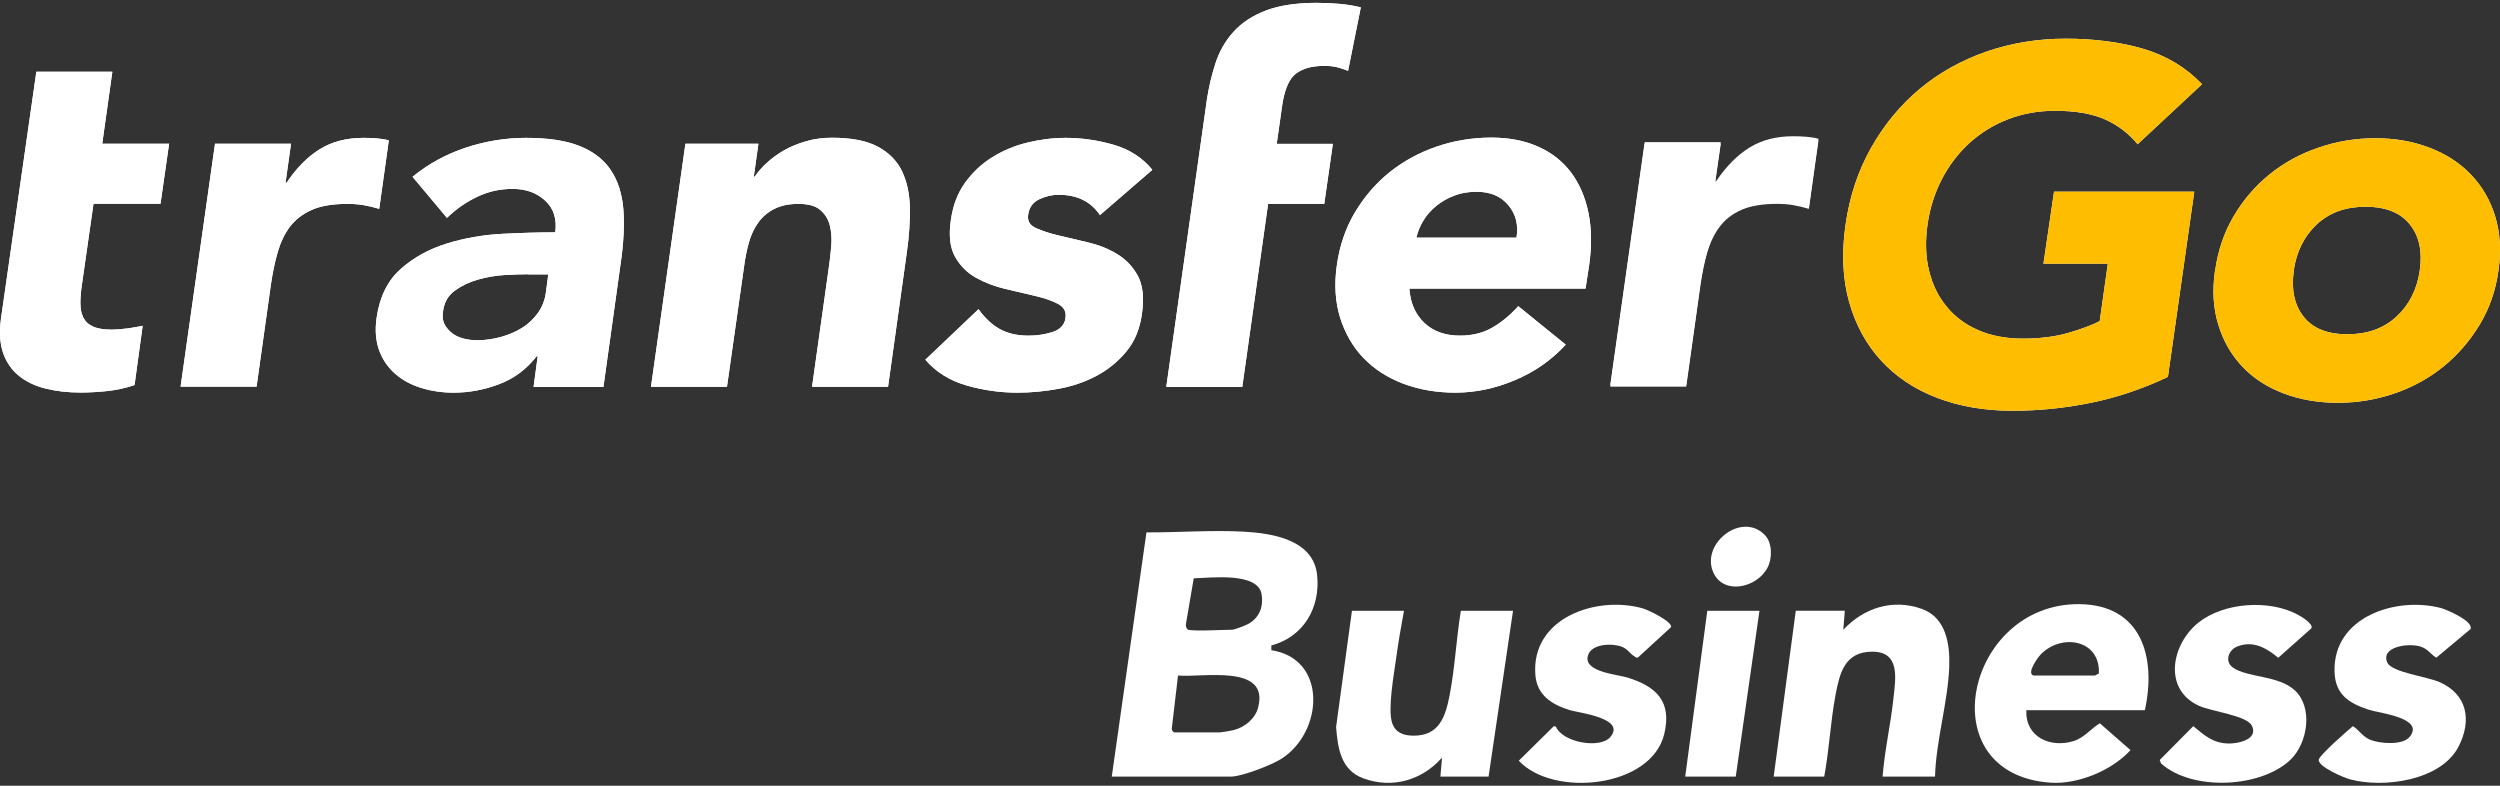 <svg width="140" height="44" viewBox="0 0 140 44" fill="none" xmlns="http://www.w3.org/2000/svg">
<rect x="0" y="0" width="140" height="44" fill="#333333" stroke="none"/>
<path fill-rule="evenodd" clip-rule="evenodd" d="M8.981 11.41H5.236L4.586 15.945C4.53 16.315 4.502 16.657 4.502 16.965C4.502 17.272 4.551 17.538 4.656 17.762C4.761 17.985 4.935 18.16 5.194 18.279C5.446 18.397 5.802 18.46 6.256 18.46C6.487 18.46 6.78 18.439 7.15 18.39C7.521 18.341 7.989 18.244 7.989 18.244L7.535 21.563C7.039 21.73 6.536 21.842 6.018 21.898C5.501 21.954 4.991 21.982 4.502 21.982C3.783 21.982 3.133 21.905 2.546 21.758C1.959 21.611 1.463 21.374 1.058 21.046C0.652 20.717 0.359 20.291 0.177 19.774C-0.005 19.25 -0.046 18.614 0.051 17.873L2.036 4.018H6.291L5.725 8.049H9.47L8.988 11.41" fill="white"/>
<path fill-rule="evenodd" clip-rule="evenodd" d="M12.041 8.049H16.297L15.989 10.236H16.045C16.611 9.398 17.233 8.769 17.918 8.35C18.595 7.93 19.413 7.721 20.356 7.721C20.601 7.721 20.845 7.728 21.09 7.749C21.334 7.77 21.565 7.805 21.774 7.86L21.236 11.696C20.936 11.606 20.643 11.536 20.356 11.487C20.07 11.438 19.769 11.417 19.448 11.417C18.637 11.417 17.973 11.529 17.463 11.752C16.953 11.976 16.548 12.29 16.241 12.689C15.94 13.087 15.71 13.569 15.549 14.128C15.388 14.687 15.262 15.302 15.165 15.973L14.368 21.653H10.113L12.041 8.049Z" fill="white"/>
<path fill-rule="evenodd" clip-rule="evenodd" d="M29.579 15.358C29.237 15.358 28.804 15.372 28.287 15.4C27.77 15.428 27.259 15.518 26.763 15.658C26.267 15.798 25.834 16.008 25.457 16.287C25.079 16.567 24.863 16.958 24.807 17.461C24.765 17.74 24.793 17.978 24.898 18.167C24.996 18.355 25.142 18.523 25.324 18.663C25.506 18.802 25.722 18.9 25.974 18.963C26.225 19.026 26.477 19.054 26.721 19.054C27.169 19.054 27.609 18.991 28.042 18.872C28.475 18.754 28.873 18.586 29.23 18.362C29.586 18.146 29.88 17.859 30.124 17.524C30.369 17.181 30.523 16.783 30.578 16.322L30.704 15.365H29.579V15.358ZM30.11 19.948H30.054C29.488 20.675 28.79 21.199 27.951 21.514C27.12 21.828 26.274 21.989 25.401 21.989C24.758 21.989 24.15 21.898 23.584 21.723C23.018 21.549 22.529 21.283 22.124 20.927C21.719 20.57 21.418 20.13 21.23 19.613C21.041 19.089 20.992 18.481 21.09 17.796C21.257 16.622 21.712 15.707 22.438 15.064C23.165 14.421 24.024 13.946 25.017 13.639C26.009 13.332 27.05 13.15 28.133 13.094C29.223 13.038 30.208 13.01 31.095 13.01C31.193 12.262 31.005 11.668 30.529 11.235C30.054 10.795 29.453 10.579 28.713 10.579C27.972 10.579 27.357 10.725 26.742 11.012C26.128 11.298 25.555 11.696 25.03 12.2L23.102 9.901C23.989 9.174 24.989 8.629 26.093 8.266C27.197 7.902 28.322 7.721 29.453 7.721C30.704 7.721 31.71 7.874 32.472 8.182C33.233 8.489 33.821 8.943 34.212 9.537C34.61 10.138 34.841 10.865 34.91 11.738C34.973 12.605 34.925 13.611 34.757 14.75L33.792 21.667H29.88L30.11 19.962V19.948Z" fill="white"/>
<path fill-rule="evenodd" clip-rule="evenodd" d="M38.383 8.049H42.471L42.212 9.894H42.268C42.436 9.635 42.666 9.37 42.953 9.111C43.233 8.853 43.561 8.615 43.917 8.413C44.274 8.21 44.686 8.042 45.14 7.91C45.594 7.777 46.076 7.714 46.586 7.714C47.662 7.714 48.515 7.875 49.137 8.203C49.759 8.531 50.213 8.986 50.499 9.559C50.779 10.138 50.932 10.816 50.953 11.606C50.967 12.388 50.911 13.241 50.779 14.156L49.731 21.66H45.475L46.412 14.995C46.468 14.603 46.517 14.198 46.551 13.779C46.586 13.36 46.558 12.975 46.468 12.619C46.377 12.263 46.195 11.976 45.929 11.752C45.664 11.529 45.259 11.417 44.714 11.417C44.169 11.417 43.708 11.515 43.337 11.711C42.967 11.906 42.666 12.165 42.443 12.493C42.212 12.822 42.045 13.192 41.933 13.597C41.821 14.009 41.73 14.436 41.674 14.883L40.71 21.66H36.455L38.383 8.056" fill="white"/>
<path fill-rule="evenodd" clip-rule="evenodd" d="M61.602 12.053C61.092 11.284 60.317 10.907 59.276 10.907C58.919 10.907 58.556 10.991 58.199 11.158C57.843 11.326 57.633 11.613 57.578 12.025C57.522 12.36 57.661 12.612 58.004 12.765C58.346 12.926 58.765 13.066 59.276 13.185C59.785 13.303 60.337 13.436 60.938 13.576C61.532 13.716 62.077 13.932 62.566 14.233C63.063 14.533 63.44 14.938 63.719 15.449C63.992 15.959 64.076 16.65 63.957 17.51C63.845 18.39 63.552 19.11 63.077 19.683C62.608 20.249 62.042 20.71 61.393 21.052C60.743 21.395 60.03 21.639 59.248 21.779C58.472 21.919 57.717 21.989 56.984 21.989C56.019 21.989 55.062 21.856 54.119 21.583C53.176 21.311 52.407 20.829 51.82 20.144L54.797 17.314C55.139 17.796 55.53 18.167 55.971 18.418C56.418 18.67 56.956 18.796 57.599 18.796C58.088 18.796 58.542 18.726 58.961 18.586C59.38 18.446 59.611 18.188 59.667 17.817C59.723 17.461 59.583 17.195 59.255 17.021C58.926 16.846 58.5 16.692 57.976 16.574C57.459 16.455 56.9 16.322 56.306 16.182C55.712 16.043 55.16 15.833 54.657 15.553C54.154 15.274 53.763 14.876 53.476 14.366C53.197 13.855 53.12 13.164 53.252 12.304C53.364 11.501 53.63 10.809 54.042 10.236C54.461 9.656 54.964 9.181 55.558 8.811C56.152 8.44 56.809 8.161 57.529 7.986C58.248 7.812 58.961 7.721 59.681 7.721C60.589 7.721 61.49 7.853 62.378 8.112C63.265 8.371 63.985 8.839 64.53 9.509L61.581 12.06" fill="white"/>
<path fill-rule="evenodd" clip-rule="evenodd" d="M67.576 5.638C67.688 4.891 67.855 4.185 68.072 3.528C68.289 2.864 68.624 2.284 69.078 1.781C69.532 1.278 70.133 0.88 70.881 0.593C71.629 0.307 72.579 0.16 73.732 0.16C74.165 0.16 74.591 0.181 75.01 0.216C75.43 0.251 75.821 0.321 76.205 0.412L75.492 3.968C75.269 3.877 75.052 3.808 74.857 3.759C74.654 3.71 74.423 3.689 74.158 3.689C73.473 3.689 72.949 3.835 72.572 4.122C72.194 4.408 71.936 5.002 71.803 5.897L71.496 8.056H74.64L74.158 11.417H71.014L69.567 21.667H65.312L67.576 5.652" fill="white"/>
<path fill-rule="evenodd" clip-rule="evenodd" d="M84.925 13.31C85.037 12.604 84.891 11.996 84.471 11.493C84.052 10.99 83.465 10.739 82.69 10.739C82.215 10.739 81.788 10.815 81.418 10.962C81.041 11.109 80.705 11.305 80.426 11.535C80.139 11.766 79.902 12.038 79.713 12.346C79.524 12.653 79.392 12.974 79.315 13.31H84.925ZM87.678 19.305C86.882 20.164 85.939 20.828 84.835 21.289C83.731 21.757 82.613 21.988 81.502 21.988C80.447 21.988 79.469 21.82 78.581 21.485C77.694 21.149 76.953 20.667 76.352 20.046C75.758 19.424 75.325 18.669 75.046 17.789C74.773 16.908 74.71 15.93 74.864 14.847C75.018 13.764 75.346 12.786 75.87 11.905C76.394 11.025 77.037 10.277 77.812 9.649C78.588 9.027 79.469 8.545 80.454 8.209C81.432 7.874 82.459 7.706 83.514 7.706C84.499 7.706 85.366 7.874 86.127 8.209C86.889 8.545 87.497 9.027 87.972 9.649C88.44 10.277 88.769 11.025 88.95 11.905C89.132 12.786 89.146 13.764 88.992 14.847L88.79 16.161H78.924C78.979 16.964 79.259 17.6 79.762 18.082C80.265 18.557 80.929 18.795 81.76 18.795C82.459 18.795 83.067 18.641 83.591 18.334C84.115 18.026 84.59 17.628 85.023 17.146L87.686 19.305H87.678Z" fill="white"/>
<path fill-rule="evenodd" clip-rule="evenodd" d="M92.108 8.049H96.364L96.049 10.236H96.105C96.671 9.398 97.3 8.769 97.978 8.35C98.662 7.93 99.473 7.721 100.416 7.721C100.661 7.721 100.905 7.728 101.157 7.749C101.401 7.77 101.625 7.805 101.835 7.86L101.297 11.696C100.996 11.606 100.703 11.536 100.416 11.487C100.137 11.438 99.829 11.417 99.508 11.417C98.697 11.417 98.034 11.529 97.523 11.752C97.013 11.976 96.608 12.29 96.308 12.689C96.007 13.087 95.777 13.569 95.609 14.128C95.448 14.687 95.323 15.302 95.225 15.973L94.428 21.653H90.173L92.101 8.049" fill="white"/>
<path fill-rule="evenodd" clip-rule="evenodd" d="M121.413 21.101C119.994 21.772 118.555 22.261 117.102 22.554C115.641 22.855 114.181 23.002 112.707 23.002C111.135 23.002 109.723 22.757 108.465 22.275C107.208 21.793 106.167 21.094 105.335 20.186C104.504 19.277 103.91 18.187 103.546 16.895C103.19 15.609 103.12 14.17 103.351 12.584C103.574 10.997 104.057 9.558 104.783 8.272C105.51 6.987 106.418 5.89 107.501 4.981C108.591 4.073 109.835 3.381 111.232 2.892C112.63 2.41 114.118 2.166 115.683 2.166C117.248 2.166 118.744 2.354 120.036 2.738C121.329 3.123 122.419 3.78 123.313 4.716L119.708 8.077C119.198 7.462 118.583 6.994 117.863 6.679C117.144 6.365 116.221 6.204 115.082 6.204C114.139 6.204 113.259 6.365 112.448 6.679C111.631 6.994 110.918 7.441 110.289 8.007C109.667 8.58 109.15 9.251 108.745 10.033C108.34 10.816 108.067 11.668 107.941 12.584C107.809 13.52 107.837 14.372 108.025 15.148C108.214 15.923 108.535 16.594 109.003 17.16C109.465 17.733 110.059 18.173 110.778 18.488C111.498 18.802 112.329 18.963 113.273 18.963C114.216 18.963 115.089 18.858 115.823 18.642C116.564 18.425 117.144 18.208 117.584 17.985L118.038 14.764H114.433L115.026 10.732H122.88L121.406 21.094" fill="white"/>
<path fill-rule="evenodd" clip-rule="evenodd" d="M128.456 15.148C128.302 16.21 128.484 17.077 129.001 17.733C129.518 18.39 130.336 18.719 131.453 18.719C132.571 18.719 133.487 18.39 134.199 17.733C134.912 17.077 135.352 16.217 135.506 15.148C135.66 14.086 135.478 13.22 134.947 12.563C134.416 11.906 133.599 11.578 132.474 11.578C131.349 11.578 130.447 11.906 129.742 12.563C129.036 13.22 128.603 14.086 128.449 15.148H128.456ZM124.047 15.148C124.208 14.023 124.55 13.01 125.088 12.102C125.626 11.193 126.297 10.411 127.1 9.761C127.904 9.111 128.812 8.615 129.839 8.266C130.86 7.916 131.915 7.742 133.012 7.742C134.109 7.742 135.122 7.916 136.037 8.266C136.959 8.615 137.728 9.111 138.357 9.761C138.986 10.411 139.44 11.186 139.726 12.102C140.006 13.01 140.076 14.03 139.915 15.148C139.761 16.273 139.405 17.286 138.853 18.195C138.301 19.103 137.623 19.886 136.82 20.535C136.016 21.185 135.108 21.681 134.088 22.031C133.068 22.38 132.012 22.555 130.915 22.555C129.818 22.555 128.805 22.38 127.883 22.031C126.961 21.681 126.192 21.185 125.577 20.535C124.962 19.886 124.508 19.11 124.229 18.195C123.942 17.286 123.879 16.266 124.04 15.148H124.047Z" fill="white"/>
<path fill-rule="evenodd" clip-rule="evenodd" d="M8.981 11.41H5.236L4.586 15.945C4.53 16.315 4.502 16.657 4.502 16.965C4.502 17.272 4.551 17.538 4.656 17.762C4.761 17.985 4.935 18.16 5.194 18.279C5.446 18.397 5.802 18.46 6.256 18.46C6.487 18.46 6.78 18.439 7.15 18.39C7.521 18.341 7.989 18.244 7.989 18.244L7.535 21.563C7.039 21.73 6.536 21.842 6.018 21.898C5.501 21.954 4.991 21.982 4.502 21.982C3.783 21.982 3.133 21.905 2.546 21.758C1.959 21.611 1.463 21.374 1.058 21.046C0.652 20.717 0.359 20.291 0.177 19.774C-0.005 19.25 -0.046 18.614 0.051 17.873L2.036 4.018H6.291L5.725 8.049H9.47L8.988 11.41" fill="white"/>
<path fill-rule="evenodd" clip-rule="evenodd" d="M12.041 8.049H16.297L15.989 10.236H16.045C16.611 9.398 17.233 8.769 17.918 8.35C18.595 7.93 19.413 7.721 20.356 7.721C20.601 7.721 20.845 7.728 21.09 7.749C21.334 7.77 21.565 7.805 21.774 7.86L21.236 11.696C20.936 11.606 20.643 11.536 20.356 11.487C20.07 11.438 19.769 11.417 19.448 11.417C18.637 11.417 17.973 11.529 17.463 11.752C16.953 11.976 16.548 12.29 16.241 12.689C15.94 13.087 15.71 13.569 15.549 14.128C15.388 14.687 15.262 15.302 15.165 15.973L14.368 21.653H10.113L12.041 8.049Z" fill="white"/>
<path fill-rule="evenodd" clip-rule="evenodd" d="M29.579 15.358C29.237 15.358 28.804 15.372 28.287 15.4C27.77 15.428 27.259 15.518 26.763 15.658C26.267 15.798 25.834 16.008 25.457 16.287C25.079 16.567 24.863 16.958 24.807 17.461C24.765 17.74 24.793 17.978 24.898 18.167C24.996 18.355 25.142 18.523 25.324 18.663C25.506 18.802 25.722 18.9 25.974 18.963C26.225 19.026 26.477 19.054 26.721 19.054C27.169 19.054 27.609 18.991 28.042 18.872C28.475 18.754 28.873 18.586 29.23 18.362C29.586 18.146 29.88 17.859 30.124 17.524C30.369 17.181 30.523 16.783 30.578 16.322L30.704 15.365H29.579V15.358ZM30.11 19.948H30.054C29.488 20.675 28.79 21.199 27.951 21.514C27.12 21.828 26.274 21.989 25.401 21.989C24.758 21.989 24.15 21.898 23.584 21.723C23.018 21.549 22.529 21.283 22.124 20.927C21.719 20.57 21.418 20.13 21.23 19.613C21.041 19.089 20.992 18.481 21.09 17.796C21.257 16.622 21.712 15.707 22.438 15.064C23.165 14.421 24.024 13.946 25.017 13.639C26.009 13.332 27.05 13.15 28.133 13.094C29.223 13.038 30.208 13.01 31.095 13.01C31.193 12.262 31.005 11.668 30.529 11.235C30.054 10.795 29.453 10.579 28.713 10.579C27.972 10.579 27.357 10.725 26.742 11.012C26.128 11.298 25.555 11.696 25.03 12.2L23.102 9.901C23.989 9.174 24.989 8.629 26.093 8.266C27.197 7.902 28.322 7.721 29.453 7.721C30.704 7.721 31.71 7.874 32.472 8.182C33.233 8.489 33.821 8.943 34.212 9.537C34.61 10.138 34.841 10.865 34.91 11.738C34.973 12.605 34.925 13.611 34.757 14.75L33.792 21.667H29.88L30.11 19.962V19.948Z" fill="white"/>
<path fill-rule="evenodd" clip-rule="evenodd" d="M38.383 8.049H42.471L42.212 9.894H42.268C42.436 9.635 42.666 9.37 42.953 9.111C43.233 8.853 43.561 8.615 43.917 8.413C44.274 8.21 44.686 8.042 45.14 7.91C45.594 7.777 46.076 7.714 46.586 7.714C47.662 7.714 48.515 7.875 49.137 8.203C49.759 8.531 50.213 8.986 50.499 9.559C50.779 10.138 50.932 10.816 50.953 11.606C50.967 12.388 50.911 13.241 50.779 14.156L49.731 21.66H45.475L46.412 14.995C46.468 14.603 46.517 14.198 46.551 13.779C46.586 13.36 46.558 12.975 46.468 12.619C46.377 12.263 46.195 11.976 45.929 11.752C45.664 11.529 45.259 11.417 44.714 11.417C44.169 11.417 43.708 11.515 43.337 11.711C42.967 11.906 42.666 12.165 42.443 12.493C42.212 12.822 42.045 13.192 41.933 13.597C41.821 14.009 41.73 14.436 41.674 14.883L40.71 21.66H36.455L38.383 8.056" fill="white"/>
<path fill-rule="evenodd" clip-rule="evenodd" d="M61.602 12.053C61.092 11.284 60.317 10.907 59.276 10.907C58.919 10.907 58.556 10.991 58.199 11.158C57.843 11.326 57.633 11.613 57.578 12.025C57.522 12.36 57.661 12.612 58.004 12.765C58.346 12.926 58.765 13.066 59.276 13.185C59.785 13.303 60.337 13.436 60.938 13.576C61.532 13.716 62.077 13.932 62.566 14.233C63.063 14.533 63.44 14.938 63.719 15.449C63.992 15.959 64.076 16.65 63.957 17.51C63.845 18.39 63.552 19.11 63.077 19.683C62.608 20.249 62.042 20.71 61.393 21.052C60.743 21.395 60.03 21.639 59.248 21.779C58.472 21.919 57.717 21.989 56.984 21.989C56.019 21.989 55.062 21.856 54.119 21.583C53.176 21.311 52.407 20.829 51.82 20.144L54.797 17.314C55.139 17.796 55.53 18.167 55.971 18.418C56.418 18.67 56.956 18.796 57.599 18.796C58.088 18.796 58.542 18.726 58.961 18.586C59.38 18.446 59.611 18.188 59.667 17.817C59.723 17.461 59.583 17.195 59.255 17.021C58.926 16.846 58.5 16.692 57.976 16.574C57.459 16.455 56.9 16.322 56.306 16.182C55.712 16.043 55.16 15.833 54.657 15.553C54.154 15.274 53.763 14.876 53.476 14.366C53.197 13.855 53.12 13.164 53.252 12.304C53.364 11.501 53.63 10.809 54.042 10.236C54.461 9.656 54.964 9.181 55.558 8.811C56.152 8.44 56.809 8.161 57.529 7.986C58.248 7.812 58.961 7.721 59.681 7.721C60.589 7.721 61.49 7.853 62.378 8.112C63.265 8.371 63.985 8.839 64.53 9.509L61.581 12.06" fill="white"/>
<path fill-rule="evenodd" clip-rule="evenodd" d="M67.576 5.638C67.688 4.891 67.855 4.185 68.072 3.528C68.289 2.864 68.624 2.284 69.078 1.781C69.532 1.278 70.133 0.88 70.881 0.593C71.629 0.307 72.579 0.16 73.732 0.16C74.165 0.16 74.591 0.181 75.01 0.216C75.43 0.251 75.821 0.321 76.205 0.412L75.492 3.968C75.269 3.877 75.052 3.808 74.857 3.759C74.654 3.71 74.423 3.689 74.158 3.689C73.473 3.689 72.949 3.835 72.572 4.122C72.194 4.408 71.936 5.002 71.803 5.897L71.496 8.056H74.64L74.158 11.417H71.014L69.567 21.667H65.312L67.576 5.652" fill="white"/>
<path fill-rule="evenodd" clip-rule="evenodd" d="M84.925 13.31C85.037 12.604 84.891 11.996 84.471 11.493C84.052 10.99 83.465 10.739 82.69 10.739C82.215 10.739 81.788 10.815 81.418 10.962C81.041 11.109 80.705 11.305 80.426 11.535C80.139 11.766 79.902 12.038 79.713 12.346C79.524 12.653 79.392 12.974 79.315 13.31H84.925ZM87.678 19.305C86.882 20.164 85.939 20.828 84.835 21.289C83.731 21.757 82.613 21.988 81.502 21.988C80.447 21.988 79.469 21.82 78.581 21.485C77.694 21.149 76.953 20.667 76.352 20.046C75.758 19.424 75.325 18.669 75.046 17.789C74.773 16.908 74.71 15.93 74.864 14.847C75.018 13.764 75.346 12.786 75.87 11.905C76.394 11.025 77.037 10.277 77.812 9.649C78.588 9.027 79.469 8.545 80.454 8.209C81.432 7.874 82.459 7.706 83.514 7.706C84.499 7.706 85.366 7.874 86.127 8.209C86.889 8.545 87.497 9.027 87.972 9.649C88.44 10.277 88.769 11.025 88.95 11.905C89.132 12.786 89.146 13.764 88.992 14.847L88.79 16.161H78.924C78.979 16.964 79.259 17.6 79.762 18.082C80.265 18.557 80.929 18.795 81.76 18.795C82.459 18.795 83.067 18.641 83.591 18.334C84.115 18.026 84.59 17.628 85.023 17.146L87.686 19.305H87.678Z" fill="white"/>
<path fill-rule="evenodd" clip-rule="evenodd" d="M92.108 7.958H96.364L96.049 10.145H96.105C96.671 9.307 97.3 8.678 97.978 8.259C98.662 7.84 99.473 7.63 100.416 7.63C100.661 7.63 100.905 7.637 101.157 7.658C101.401 7.679 101.625 7.714 101.835 7.77L101.297 11.606C100.996 11.515 100.703 11.445 100.416 11.396C100.137 11.347 99.829 11.326 99.508 11.326C98.697 11.326 98.034 11.438 97.523 11.662C97.013 11.885 96.608 12.2 96.308 12.598C96.007 12.996 95.777 13.478 95.609 14.037C95.448 14.596 95.323 15.211 95.225 15.882L94.428 21.562H90.173L92.101 7.958" fill="white"/>
<path fill-rule="evenodd" clip-rule="evenodd" d="M121.413 21.101C119.994 21.772 118.555 22.261 117.102 22.554C115.641 22.855 114.181 23.002 112.707 23.002C111.135 23.002 109.723 22.757 108.465 22.275C107.208 21.793 106.167 21.094 105.335 20.186C104.504 19.277 103.91 18.187 103.546 16.895C103.19 15.609 103.12 14.17 103.351 12.584C103.574 10.997 104.057 9.558 104.783 8.272C105.51 6.987 106.418 5.89 107.501 4.981C108.591 4.073 109.835 3.381 111.232 2.892C112.63 2.41 114.118 2.166 115.683 2.166C117.248 2.166 118.744 2.354 120.036 2.738C121.329 3.123 122.419 3.78 123.313 4.716L119.708 8.077C119.198 7.462 118.583 6.994 117.863 6.679C117.144 6.365 116.221 6.204 115.082 6.204C114.139 6.204 113.259 6.365 112.448 6.679C111.631 6.994 110.918 7.441 110.289 8.007C109.667 8.58 109.15 9.251 108.745 10.033C108.34 10.816 108.067 11.668 107.941 12.584C107.809 13.52 107.837 14.372 108.025 15.148C108.214 15.923 108.535 16.594 109.003 17.16C109.465 17.733 110.059 18.173 110.778 18.488C111.498 18.802 112.329 18.963 113.273 18.963C114.216 18.963 115.089 18.858 115.823 18.642C116.564 18.425 117.144 18.208 117.584 17.985L118.038 14.764H114.433L115.026 10.732H122.88L121.406 21.094L121.413 21.101Z" fill="#FFBD00"/>
<path fill-rule="evenodd" clip-rule="evenodd" d="M128.456 15.148C128.302 16.21 128.484 17.077 129.001 17.733C129.518 18.39 130.336 18.719 131.453 18.719C132.571 18.719 133.487 18.39 134.199 17.733C134.912 17.077 135.352 16.217 135.506 15.148C135.66 14.086 135.478 13.22 134.947 12.563C134.416 11.906 133.599 11.578 132.474 11.578C131.349 11.578 130.447 11.906 129.742 12.563C129.036 13.22 128.603 14.086 128.449 15.148H128.456ZM124.047 15.148C124.208 14.023 124.55 13.01 125.088 12.102C125.626 11.193 126.297 10.411 127.1 9.761C127.904 9.111 128.812 8.615 129.839 8.266C130.86 7.916 131.915 7.742 133.012 7.742C134.109 7.742 135.122 7.916 136.037 8.266C136.959 8.615 137.728 9.111 138.357 9.761C138.986 10.411 139.44 11.186 139.726 12.102C140.006 13.01 140.076 14.03 139.915 15.148C139.761 16.273 139.405 17.286 138.853 18.195C138.301 19.103 137.623 19.886 136.82 20.535C136.016 21.185 135.108 21.681 134.088 22.031C133.068 22.38 132.012 22.555 130.915 22.555C129.818 22.555 128.805 22.38 127.883 22.031C126.961 21.681 126.192 21.185 125.577 20.535C124.962 19.886 124.508 19.11 124.229 18.195C123.942 17.286 123.879 16.266 124.04 15.148H124.047Z" fill="#FFBD00"/>
<path d="M62.259 43.489L64.201 29.814C65.997 29.821 67.856 29.675 69.651 29.773C71.258 29.863 73.557 30.22 73.76 32.211C73.948 34.042 72.991 35.67 71.195 36.145V36.41C74.354 36.9 74.109 40.994 71.754 42.496C71.216 42.839 69.54 43.489 68.939 43.489H62.259ZM66.549 35.264C66.863 35.362 68.54 35.264 69.022 35.264C69.12 35.264 69.798 35.006 69.924 34.929C70.532 34.573 70.762 33.972 70.65 33.28C70.448 32.015 67.751 32.365 66.849 32.386L66.409 34.964C66.388 35.069 66.451 35.236 66.549 35.272V35.264ZM65.752 41.015H68.317C68.38 41.015 68.974 40.917 69.071 40.889C69.7 40.728 70.287 40.267 70.455 39.617C71.105 37.158 67.304 37.955 65.969 37.829L65.62 40.798C65.606 40.875 65.689 40.994 65.745 41.008L65.752 41.015Z" fill="white"/>
<path d="M120.113 39.771H113.475C113.405 41.266 114.81 41.909 116.13 41.497C116.717 41.315 117.081 40.805 117.591 40.505L119.309 42.007C118.275 43.139 116.389 43.928 114.852 43.831C107.976 43.376 110.086 33.769 116.445 33.832C119.938 33.867 120.763 36.815 120.113 39.764V39.771ZM113.873 37.829H117.325C117.325 37.829 117.465 37.738 117.535 37.724C117.639 35.844 115.494 35.446 114.307 36.62C114.125 36.801 113.468 37.703 113.873 37.829Z" fill="white"/>
<path d="M108.347 43.488H105.426C105.538 42.014 105.88 40.56 106.034 39.1C106.153 37.996 106.425 36.494 104.853 36.494C103.281 36.494 103.015 37.724 102.785 38.946C102.505 40.442 102.436 41.993 102.156 43.488H99.326L100.563 34.202H103.309L103.225 35.264C104.378 34.041 105.985 33.517 107.62 34.097C108.976 34.579 109.206 36.068 109.157 37.346C109.08 39.345 108.417 41.476 108.361 43.488H108.347Z" fill="white"/>
<path d="M78.623 34.203C78.462 35.069 78.309 35.949 78.19 36.823C78.071 37.696 77.701 39.709 77.959 40.484C78.141 41.022 78.567 41.183 79.112 41.197C80.587 41.225 80.943 40.156 81.18 38.926C81.481 37.375 81.551 35.761 81.809 34.203H84.73L83.36 43.489H80.663L80.754 42.427C79.636 43.691 77.98 44.18 76.359 43.593C75.088 43.132 74.913 41.903 74.822 40.708L75.709 34.203H78.63H78.623Z" fill="white"/>
<path d="M138.322 35.25L136.435 36.829C136.107 36.641 135.995 36.361 135.569 36.214C134.891 35.984 133.277 36.214 133.696 37.116C133.941 37.647 135.96 37.905 136.603 38.192C138.175 38.883 138.434 40.337 137.679 41.811C136.694 43.719 133.473 44.152 131.6 43.642C131.251 43.551 129.846 42.95 129.846 42.559C129.846 42.321 131.467 40.91 131.761 40.665C132.117 40.882 132.306 41.259 132.746 41.434C133.27 41.643 134.542 41.748 134.933 41.273C135.828 40.204 133.221 39.931 132.662 39.75C131.537 39.38 130.769 38.897 130.734 37.612C130.643 34.544 134.172 33.392 136.687 34.048C137.008 34.132 138.587 34.81 138.336 35.25H138.322Z" fill="white"/>
<path d="M91.486 36.731C91.284 36.599 91.13 36.333 90.816 36.214C90.27 36.012 89.09 36.033 88.915 36.745C88.698 37.626 90.543 37.765 91.13 37.94C92.758 38.443 93.638 39.282 93.198 41.105C92.472 44.124 86.993 44.676 85.051 42.601L87.014 40.665L87.133 40.693C87.504 41.581 89.607 41.951 90.18 41.273C91.074 40.211 88.419 39.925 87.895 39.764C86.889 39.449 86.064 38.925 85.98 37.786C85.736 34.6 89.397 33.336 91.996 34.069C92.269 34.146 93.638 34.789 93.582 35.117L91.731 36.815C91.633 36.864 91.57 36.78 91.493 36.731H91.486Z" fill="white"/>
<path d="M121.021 42.754L120.945 42.559L122.824 40.665C123.453 41.175 123.886 41.602 124.76 41.636C125.312 41.657 126.485 41.413 126.108 40.644C125.829 40.064 123.851 39.848 123.146 39.526C121.105 38.597 121.608 36.068 123.111 34.866C124.543 33.727 127.086 33.559 128.686 34.426C128.868 34.523 129.553 34.936 129.441 35.18L127.582 36.836C126.912 36.277 126.15 35.844 125.263 36.214C124.795 36.41 124.571 37.039 125.032 37.374C125.836 37.961 127.589 37.8 128.519 38.667C129.539 39.624 129.231 41.594 128.295 42.517C126.66 44.124 122.775 44.327 121.021 42.754Z" fill="white"/>
<path d="M98.53 34.203L97.202 43.489H94.372L95.609 34.203H98.53Z" fill="white"/>
<path d="M98.851 29.982C99.256 30.422 99.249 31.274 98.984 31.784C98.383 32.944 96.454 33.356 95.916 31.987C95.288 30.38 97.586 28.626 98.851 29.982Z" fill="white"/>
</svg>
